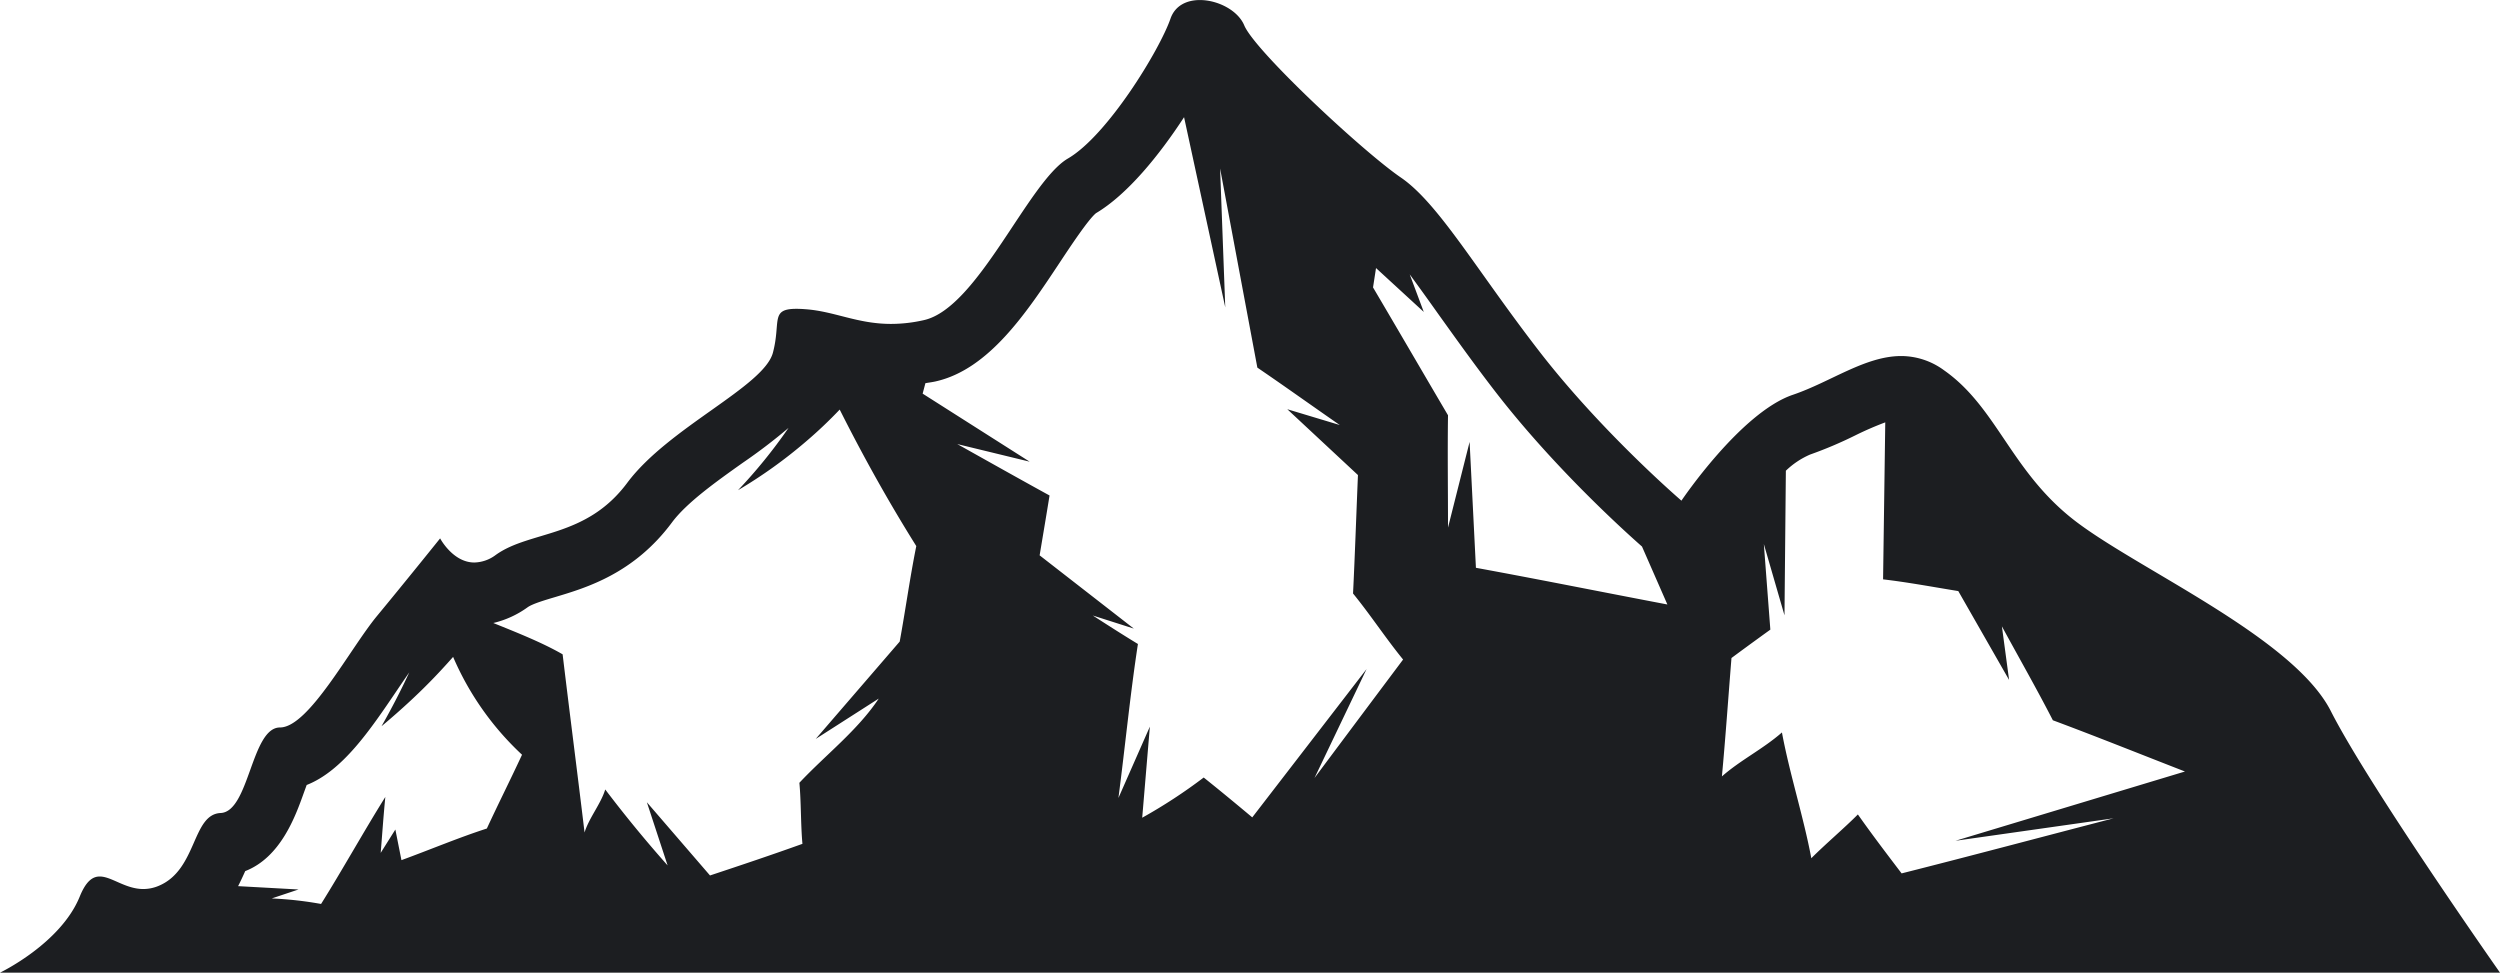 <svg xmlns="http://www.w3.org/2000/svg" id="Capa_1" data-name="Capa 1" viewBox="0 0 652.88 254.05"><defs><style>.cls-1{fill:#1c1e21;}</style></defs><path class="cls-1" d="M574.43,162.09c-16-12.76-19.73-29.08-33.36-38.65a18.93,18.93,0,0,0-11.21-3.73c-9.39,0-18.46,6.79-28.25,10.11-13.63,4.61-29.13,27.66-29.13,27.66s-20.67-17.73-37.12-39-26.31-38.66-36.17-45.4-38.06-33-40.88-39.72c-1.63-3.91-6.9-6.62-11.59-6.62-3.39,0-6.48,1.42-7.67,4.85-2.82,8.16-16.44,30.5-26.78,36.53s-23.49,39-37.58,42.2a38.6,38.6,0,0,1-8.64,1c-8.81,0-14.75-3.3-22.37-3.84-.88-.07-1.65-.1-2.33-.1-6.91,0-4,3.37-6.13,11.45-2.35,8.86-27.25,19.5-38.05,34s-25.37,12.41-34.3,18.8a9.65,9.65,0,0,1-5.63,2c-5.6,0-8.93-6.3-8.93-6.3s-9.4,11.71-16.45,20.22S114,216.71,106.49,216.71s-8,22-15.5,22.34-6.11,14.78-16.13,19a10.28,10.28,0,0,1-4.06.85c-4.69,0-8.29-3.27-11.38-3.27-1.9,0-3.6,1.24-5.23,5.25-5,12.3-20.82,19.86-20.82,19.86H686.25S652,232,642.08,212.45,590.4,174.86,574.43,162.09Zm-68.36-16.65a106.57,106.57,0,0,0,11.79-5,84.08,84.08,0,0,1,7.85-3.41l-.57,41c6.52.76,13.09,2,19.64,3.06l13.27,23.21-1.88-14c4.44,8.18,9.08,16.29,13.31,24.53,11.36,4.23,23,8.91,34.5,13.38L544.05,246.3l41.3-5.87c-18.46,4.79-37,9.75-55.37,14.39-3.87-5.09-7.75-10.18-11.42-15.4-3.32,3.37-8.84,8.08-12.16,11.44-2-10.71-5.69-22.13-7.67-32.85-4.94,4.33-10.74,7.15-15.68,11.48.92-9.82,1.67-20.6,2.5-30.92,5.14-3.81,10.15-7.41,10.15-7.41L494,168.81l5.39,18.61.36-37.76A21.31,21.31,0,0,1,506.07,145.44ZM409,108.77c4.31,6,9.2,12.89,14.87,20.23,15.38,19.91,33.88,36.56,38.31,40.46l6.63,15.13c-16.63-3.16-33.61-6.58-50-9.58l-1.65-32.88-5.64,22.38c0-9.77-.14-19.46,0-29.33-6.47-11-13.11-22.42-19.58-33.39.26-1.66.52-3.37.78-5.06l12.47,11.46-3.67-9.81C403.81,101.51,406.33,105,409,108.77ZM310.05,95.4c3-4.53,7.51-11.33,9.54-13,8.23-4.89,16.58-15.21,23-25.07L353.35,107,352,70.73q4.86,26,9.73,52c7.49,5.11,14.3,10,21.53,15l-13.71-4.13L388,150.79c-.43,10.3-.79,20.93-1.28,30.93,4.63,5.69,8.44,11.56,13.07,17.25-7.49,10-15.33,20.47-23.14,30.94l13.6-28.45L360.4,240.19c-4.19-3.51-8.41-7-12.68-10.41a137.09,137.09,0,0,1-16.06,10.5l2-23.79-8.21,18.63c1.75-13.37,3.06-27,5.09-40.21-3.82-2.32-7.8-4.87-11.79-7.44l10.72,3.42-24.6-19.13c.87-5.23,1.77-10.52,2.59-15.63-8-4.39-16.06-8.93-24.1-13.43l18.91,4.6-27.95-17.77.72-2.73c.9-.16,1.78-.26,2.7-.47C291.62,123.19,301.41,108.43,310.05,95.4ZM171.13,185.34c1.26-.91,4.32-1.82,7.27-2.7,8.18-2.45,20.55-6.14,30.46-19.48,3.85-5.18,11.6-10.68,18.44-15.54a143.09,143.09,0,0,0,12-9.15,134.13,134.13,0,0,1-13.2,16.28,124.9,124.9,0,0,0,17.72-12.69,114.62,114.62,0,0,0,8.84-8.37c6.14,12.22,12.79,24.14,20,35.65-1.69,8.42-2.8,16.59-4.33,24.94L246.4,219.7l16.46-10.54c-5.45,8.24-14,14.82-20.73,22,.47,4.94.34,11,.8,15.94-7.92,2.85-16,5.56-24.14,8.26L202.3,236.24l5.42,16.5c-5.66-6.37-11.11-13-16.29-19.84-1.13,3.74-4.28,7.5-5.4,11.24-1.88-15.66-3.85-30.87-5.73-46.53-5.19-3-11.69-5.59-18.11-8.18A25.15,25.15,0,0,0,171.13,185.34Zm-58.42,48.45.75-2.06c9.34-3.68,16.53-14.3,23.53-24.64,1.1-1.63,2.22-3.28,3.26-4.77-3.32,7.27-7.25,14.07-7.25,14.07s6.25-5.12,12.06-11c2.42-2.42,4.73-4.95,6.64-7.11a75.75,75.75,0,0,0,18,25.55c-3.06,6.59-6.13,12.67-9.19,19.27-7.45,2.41-14.86,5.54-22.3,8.26l-1.59-8-3.83,6.1c.4-4.87.73-9.75,1.21-14.6-5.27,8.39-11.51,19.55-16.78,27.94a95.92,95.92,0,0,0-12.89-1.44l7-2.34-15.78-.87c.73-1.43,1.35-2.79,1.86-3.93C106.65,250.62,110.49,240,112.71,233.79Z" transform="translate(-33.37 -26.73)"></path></svg>